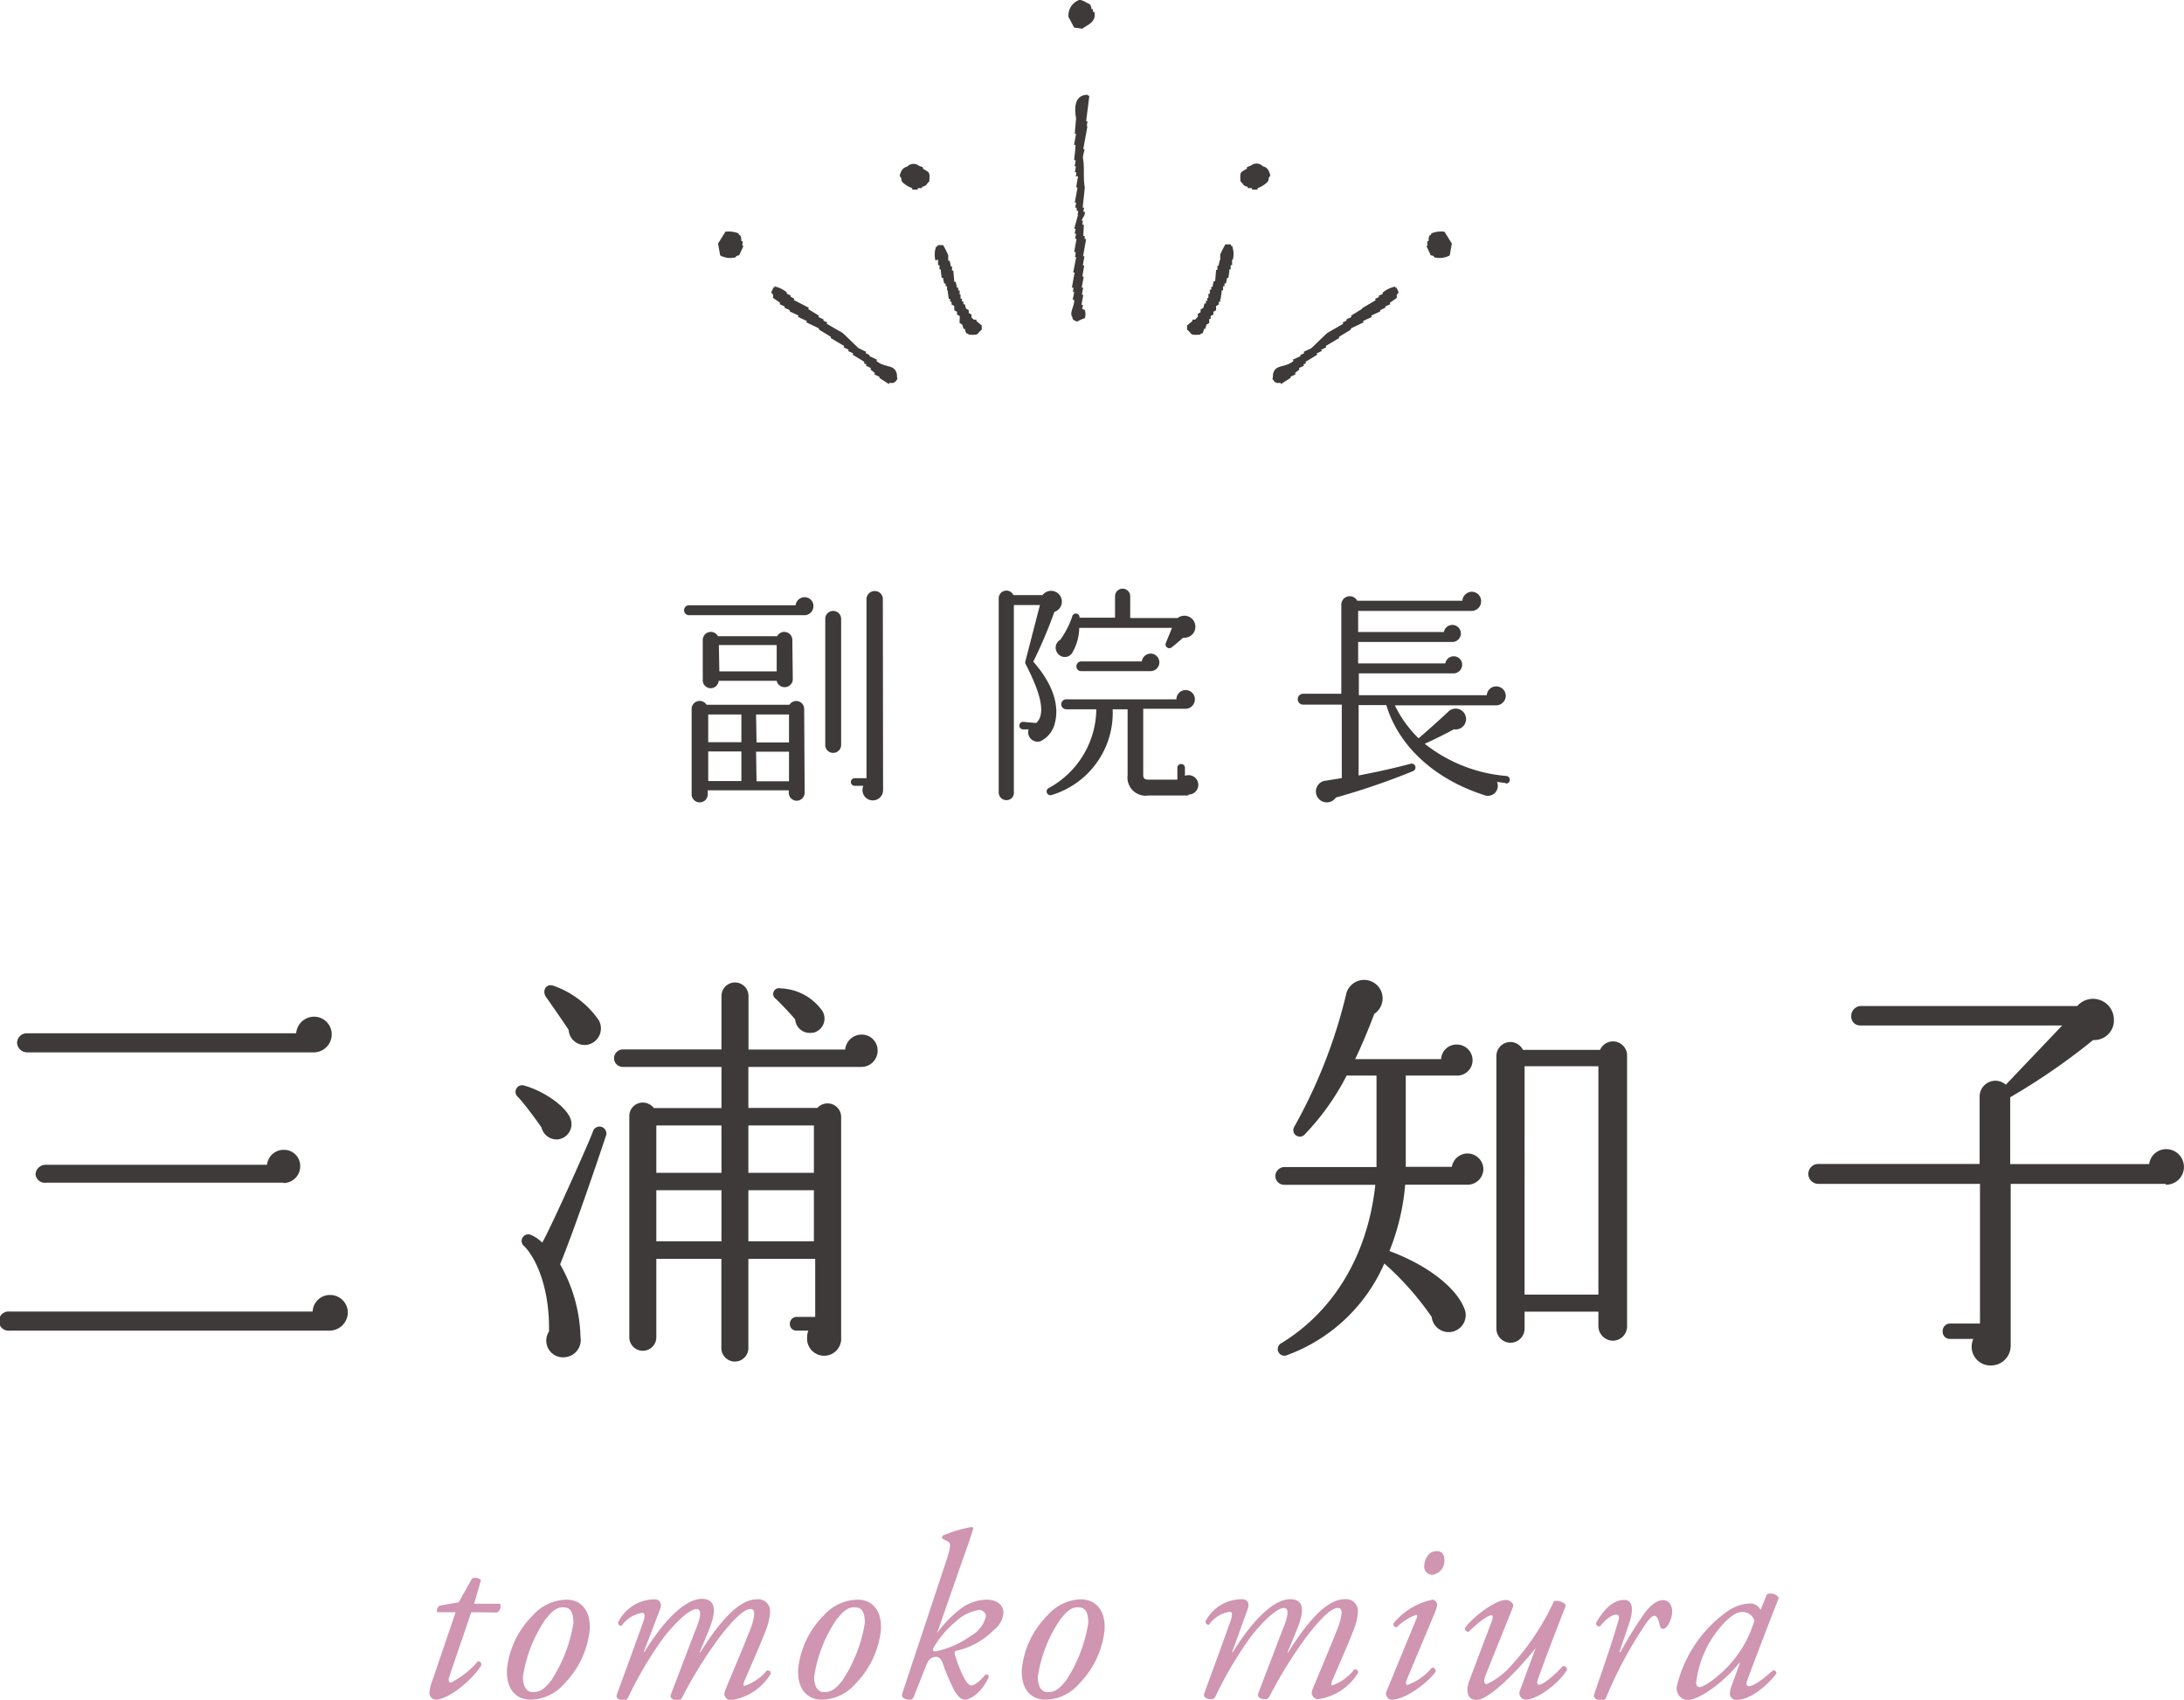 <svg xmlns="http://www.w3.org/2000/svg" viewBox="0 0 184.35 143.48"><defs><style>.cls-1,.cls-3{fill:#3e3a39;}.cls-2{fill:#d095b0;}.cls-3{fill-rule:evenodd;}</style></defs><title>docroe2</title><g id="レイヤー_2" data-name="レイヤー 2"><g id="contents"><path class="cls-1" d="M67.92,51.93H58.16a.42.42,0,0,1,0-.84h9a.76.76,0,0,1,.76-.68.74.74,0,0,1,.74.76A.76.76,0,0,1,67.92,51.93Zm0,15a.68.68,0,0,1-.68.66.67.67,0,0,1-.66-.66v-.22H59.74v.34a.68.68,0,0,1-1.36,0v-7.2a.68.68,0,0,1,1.26-.36h7a.67.67,0,0,1,1.24.36Zm-1-9.56a.69.69,0,0,1-1.36.1H60.66a.67.67,0,0,1-1.34-.1V54a.68.68,0,0,1,1.28-.3h5a.68.68,0,0,1,1.28.3Zm-7.14,5.28h2.8V60.31h-2.8Zm0,3.28h2.8v-2.5h-2.8Zm.94-9.26h4.84V54.45H60.68Zm3.14,6h2.74V60.31H63.82Zm0,3.28h2.74v-2.5H63.82ZM71,62.87a.67.67,0,0,1-.68.68.66.66,0,0,1-.66-.68V52.25a.66.66,0,0,1,.66-.68.67.67,0,0,1,.68.68Zm3.54,3.78a.87.87,0,1,1-1.66-.32h-.74a.32.32,0,1,1,0-.64h1V50.57a.69.69,0,0,1,.7-.68.67.67,0,0,1,.68.68Z"/><path class="cls-1" d="M89,51.65a39.57,39.57,0,0,1-1.78,4.2c2.12,2.42,2.06,4.22,1.84,5.1a2.27,2.27,0,0,1-1.24,1.62.8.8,0,0,1-1-1l-.46,0a.32.32,0,1,1,0-.64l1.1.1c1-.88.06-3.14-.9-5a.33.33,0,0,1,0-.24l1.22-4.72h-2.2V66.9a.61.61,0,0,1-.62.64.65.65,0,0,1-.66-.64V50.49a.65.65,0,0,1,1.24-.26H88a.91.91,0,1,1,1,1.42Zm11.3,15.5-3.38,0a1.53,1.53,0,0,1-1.74-1.7l0-5.58H93.92a7.25,7.25,0,0,1-5.16,7.24.32.32,0,0,1-.22-.6,7.67,7.67,0,0,0,4-6.64H90a.42.42,0,0,1,0-.84h9.3a.78.78,0,0,1,1.56,0,.8.8,0,0,1-.76.8H96.5l0,5.6c0,.26.1.38.44.38h2.44v-1a.32.32,0,1,1,.64,0v.68a.82.82,0,1,1,.3,1.58Zm-.44-13.32c-.26.24-.76.66-.94.8a.32.32,0,0,1-.52-.34L98.93,53H91.1a4.39,4.39,0,0,1-.6,2.12.74.74,0,0,1-1.18.08A.77.77,0,0,1,89.5,54a7.45,7.45,0,0,0,1-1.94.31.31,0,0,1,.62.08h3V50.33a.64.64,0,1,1,1.28,0v1.84h4a.93.93,0,1,1,.5,1.66Zm-2.78,2.82H91.28a.39.39,0,0,1-.42-.4.41.41,0,0,1,.42-.42h5.1a.76.76,0,0,1,.74-.66.74.74,0,1,1,0,1.48Z"/><path class="cls-1" d="M127.12,66.1l-.76-.1a.84.84,0,0,1-1.12,1.1c-4.4-1.42-7.26-4.34-8.22-7.58h-2.34v5.94c1.2-.24,2.72-.54,4.42-1a.33.33,0,0,1,.2.62,59.42,59.42,0,0,1-6.54,2.24.92.92,0,1,1-1-1.4l1.5-.24v-6.2H110a.46.46,0,0,1,0-.92h3.22V51.05a.71.71,0,0,1,1.34-.34h8.88a.81.81,0,0,1,.8-.76.79.79,0,0,1,.78.8.81.81,0,0,1-.8.82h-9.58v1.78h7.24a.72.72,0,1,1,.7.84h-7.94V56H122a.71.71,0,0,1,.7-.6.7.7,0,0,1,.72.7.73.73,0,0,1-.72.74h-8v1.84H125.5a.79.79,0,0,1,.8-.74.8.8,0,0,1,.8.8.82.82,0,0,1-.82.8h-8.54a9.85,9.85,0,0,0,2,2.78c.46-.38,2-1.76,2.48-2.22a.88.88,0,1,1,.5,1.46c-.58.32-1.68.88-2.46,1.22a12.77,12.77,0,0,0,6.9,2.72.32.32,0,1,1-.08.64Z"/><path class="cls-2" d="M39.78,136.09l-1.86,5.44c-.12.38,0,.5.14.5a7.34,7.34,0,0,0,2.28-1.8c.2,0,.32.12.28.36-1.12,1.66-3,2.88-3.84,2.88a.6.6,0,0,1-.54-.54,3.85,3.85,0,0,1,.28-1.14l1.94-5.7H36.9a.5.5,0,0,1,.22-.56l1.6-.28,1.12-2a.67.67,0,0,1,.76.12l-.58,2h2.18a.58.58,0,0,1-.24.74Z"/><path class="cls-2" d="M49.78,137.55a7.61,7.61,0,0,1-2.12,4.54,3.84,3.84,0,0,1-2.86,1.38c-1.28,0-2.12-.94-2-2.66A7.51,7.51,0,0,1,45,136.33a3.9,3.9,0,0,1,2.76-1.3C49.16,135,49.86,136.09,49.78,137.55Zm-3.64-1a11.57,11.57,0,0,0-2,5c0,.7.24,1.28.82,1.28s.94-.18,1.58-1A12.36,12.36,0,0,0,48.4,137c0-.62-.1-1.32-.8-1.32C47.2,135.63,46.72,135.81,46.14,136.59Z"/><path class="cls-2" d="M59.82,137.63l-.76,1.84.06,0C61,136.45,62.56,135,63.88,135A1,1,0,0,1,65,136.11a4.76,4.76,0,0,1-.32,1.4c-.36,1-1.8,4.26-1.86,4.42s-.1.38,0,.38A4.14,4.14,0,0,0,64.74,141c.28,0,.32.12.32.28a4.68,4.68,0,0,1-3.44,2.24.6.6,0,0,1-.48-.5c0-.18.06-.32.48-1.32s1.22-2.92,1.62-3.94a5.34,5.34,0,0,0,.42-1.46c0-.24,0-.48-.32-.48-.58,0-1.54,1-2.62,2.4a37.21,37.21,0,0,0-3.14,5.06c-.1.16-.18.24-.36.24s-.76-.06-.58-.52l2-5.24c.08-.22.88-1.94.16-1.94-.56,0-1.68,1-2.78,2.4a32.1,32.1,0,0,0-3,5.06c-.1.18-.18.24-.36.24s-.76-.06-.58-.52c.06-.16,2.2-6,2.28-6.3s.08-.56-.14-.56a2.66,2.66,0,0,0-1.76,1.1.26.26,0,0,1-.28-.3A3.44,3.44,0,0,1,55.24,135c.46,0,.66.36.48.82l-1.38,3.62.06,0c1.44-2.36,3.32-4.48,4.84-4.48S60.24,136.61,59.82,137.63Z"/><path class="cls-2" d="M74.36,137.55a7.6,7.6,0,0,1-2.12,4.54,3.84,3.84,0,0,1-2.86,1.38c-1.28,0-2.12-.94-2-2.66a7.5,7.5,0,0,1,2.18-4.48,3.9,3.9,0,0,1,2.76-1.3C73.74,135,74.44,136.09,74.36,137.55Zm-3.64-1a11.56,11.56,0,0,0-2,5c0,.7.24,1.28.82,1.28s.94-.18,1.58-1A12.36,12.36,0,0,0,73,137c0-.62-.1-1.32-.8-1.32C71.78,135.63,71.3,135.81,70.72,136.59Z"/><path class="cls-2" d="M79.82,131.91c.46-1.4.48-1.66.14-1.82l-.36-.18a.18.18,0,0,1,0-.3,11.42,11.42,0,0,1,2.44-.72l.12.1c-.16.56-.38,1.24-1,2.94l-2.06,5.92h0a10,10,0,0,1,2-2.06,3.74,3.74,0,0,1,2.16-.76c1.16,0,1.44.68,1.44,1.1a2,2,0,0,1-.82,1.46,6.27,6.27,0,0,1-3.2,1.76c-.14.08-.1.26-.06.38a11.75,11.75,0,0,0,.74,1.88c.24.44.44.66.64.66s.64-.26,1.2-.94c.18,0,.26.08.26.24-.7,1.5-1.7,1.9-2,1.9s-.6-.24-.92-.8a19.33,19.33,0,0,1-.92-2.14c-.16-.52-.38-.74-.74-.66s-.5.2-.74.8l-1,2.54c-.08.18-.16.26-.34.26s-.8-.06-.64-.52Zm2.76,4a3.67,3.67,0,0,0-1.94,1,8,8,0,0,0-1.84,2.18c-.08.2-.06.34.2.3a7.79,7.79,0,0,0,2.94-1.3,2.55,2.55,0,0,0,1.28-1.68C83.22,136.17,83,135.89,82.58,135.89Z"/><path class="cls-2" d="M93.24,137.55a7.61,7.61,0,0,1-2.12,4.54,3.84,3.84,0,0,1-2.86,1.38c-1.28,0-2.12-.94-2-2.66a7.51,7.51,0,0,1,2.18-4.48A3.9,3.9,0,0,1,91.2,135C92.62,135,93.32,136.09,93.24,137.55Zm-3.64-1a11.57,11.57,0,0,0-2,5c0,.7.24,1.28.82,1.28s.94-.18,1.58-1A12.36,12.36,0,0,0,91.86,137c0-.62-.1-1.32-.8-1.32C90.66,135.63,90.18,135.81,89.6,136.59Z"/><path class="cls-2" d="M109.44,137.63l-.76,1.84.06,0c1.92-3.06,3.44-4.48,4.76-4.48a1,1,0,0,1,1.12,1.08,4.76,4.76,0,0,1-.32,1.4c-.36,1-1.8,4.26-1.86,4.42s-.1.38,0,.38a4.14,4.14,0,0,0,1.88-1.36c.28,0,.32.12.32.28a4.68,4.68,0,0,1-3.44,2.24.6.6,0,0,1-.48-.5c0-.18.06-.32.48-1.32s1.22-2.92,1.62-3.94a5.34,5.34,0,0,0,.42-1.46c0-.24,0-.48-.32-.48-.58,0-1.54,1-2.62,2.4a37.21,37.21,0,0,0-3.14,5.06c-.1.16-.18.24-.36.24s-.76-.06-.58-.52l2-5.24c.08-.22.88-1.94.16-1.94-.56,0-1.68,1-2.78,2.4a32.1,32.1,0,0,0-3,5.06c-.1.18-.18.24-.36.24s-.76-.06-.58-.52c.06-.16,2.2-6,2.28-6.3s.08-.56-.14-.56a2.66,2.66,0,0,0-1.76,1.1.26.26,0,0,1-.28-.3,3.44,3.44,0,0,1,3.08-1.86c.46,0,.66.36.48.82L104,139.47l.06,0c1.44-2.36,3.32-4.48,4.84-4.48S109.86,136.61,109.44,137.63Z"/><path class="cls-2" d="M119.54,136.69c.1-.22.1-.38,0-.38a4.6,4.6,0,0,0-1.66,1.06.28.28,0,0,1-.26-.34,5.79,5.79,0,0,1,3.3-2c.14,0,.24.12.32.2s.12.3-.12.88l-2.38,5.68c-.08.2-.1.44.06.44a4.82,4.82,0,0,0,2.08-1.48.32.32,0,0,1,.3.34c-.3.58-2.36,2.38-3.74,2.38a.44.44,0,0,1-.32-.18.48.48,0,0,1-.08-.54Zm2.38-5a1.18,1.18,0,0,1-1,1.24.68.68,0,0,1-.7-.74c0-.44.28-1.26,1.06-1.26C121.7,130.91,121.92,131.23,121.92,131.67Z"/><path class="cls-2" d="M125.37,141.47c-.18.48-.08.68.14.68a6.24,6.24,0,0,0,2.14-1.66,20.75,20.75,0,0,0,3.52-5.34c.42-.08.9.12,1,.36-.2.54-1.5,3.82-2.34,6.2-.1.26-.12.5.08.5.38,0,1.44-.94,2-1.56a.28.28,0,0,1,.36.28c-.52,1-2.44,2.54-3.5,2.54a.56.56,0,0,1-.5-.7l1.36-3.66,0,0c-1.44,1.82-3.92,4.38-5,4.38-.82,0-.92-.82-.58-1.7l1.84-4.86c.14-.38.16-.58,0-.58-.38,0-1.42.88-1.9,1.38a.28.28,0,0,1-.34-.3c.52-.8,2.52-2.38,3.46-2.38.26,0,.72.26.6.6Z"/><path class="cls-2" d="M137.55,136.93l-.86,2.52h.1a30,30,0,0,1,2.1-3.38c.46-.6,1-1,1.46-1,.7,0,.8.68.8,1a2.48,2.48,0,0,1-.42,1.2c-.24.3-.56.32-.64-.1s-.22-.78-.42-.78-.4.2-.7.6a34.77,34.77,0,0,0-3.4,6.3.36.36,0,0,1-.34.24c-.22,0-.8-.08-.66-.52.26-.8,1.52-4.34,2.06-6.3.06-.22,0-.42-.16-.42-.52,0-1.06.56-1.42,1-.2,0-.34-.08-.32-.32.64-1.08,1.4-1.92,2.36-1.92S137.73,136.39,137.55,136.93Z"/><path class="cls-2" d="M149.15,134.57a.84.84,0,0,1,1,.3c-.3.74-2,5.16-2.68,7-.12.34,0,.46.14.46.34,0,.92-.34,2.06-1.34a.27.27,0,0,1,.28.26c-.84,1.12-2.26,2.24-3.36,2.24a.55.55,0,0,1-.58-.54,2.56,2.56,0,0,1,.2-.78l.66-1.8-.06,0c-1.42,1.76-3.46,3.14-4.4,3.14a1,1,0,0,1-.88-1.12,10.79,10.79,0,0,1,4.4-6.46,3.5,3.5,0,0,1,1.8-.58,1,1,0,0,1,.48.12,1.16,1.16,0,0,1,.4.42Zm-3.48,2.28a8.88,8.88,0,0,0-2.5,5.18c0,.24.12.38.3.38s.8-.26,1.94-1.3a9.67,9.67,0,0,0,2.68-4.32,1.05,1.05,0,0,0-1-.72C146.61,136.07,146.29,136.29,145.67,136.85Z"/><path class="cls-1" d="M27.83,112.32H.81a.81.81,0,1,1,0-1.61H26.39a1.46,1.46,0,0,1,1.47-1.4,1.49,1.49,0,0,1,1.5,1.5A1.55,1.55,0,0,1,27.83,112.32Zm-1.4-23.49H2.28a.85.85,0,0,1-.84-.8.82.82,0,0,1,.84-.81H25a1.52,1.52,0,0,1,1.5-1.4A1.49,1.49,0,0,1,28,87.29,1.52,1.52,0,0,1,26.43,88.83Zm-2.52,11h-20A.79.79,0,0,1,3,99.12a.85.85,0,0,1,.84-.8H22.54a1.4,1.4,0,0,1,1.4-1.26,1.36,1.36,0,0,1,1.4,1.4A1.41,1.41,0,0,1,23.91,99.86Z"/><path class="cls-1" d="M47.07,96.18a1.32,1.32,0,0,1-1.36-1c-.32-.49-1.54-2.14-2-2.59a.56.56,0,0,1,.56-.95c1.65.46,3.5,1.75,3.89,2.8A1.3,1.3,0,0,1,47.07,96.18Zm.21,10.54A13,13,0,0,1,49,112.88a1.45,1.45,0,0,1-1.29,1.68,1.41,1.41,0,0,1-1.37-2.17c.07-3.4-.95-6-2.07-7.18a.56.56,0,0,1,.59-.95,3.07,3.07,0,0,1,.91.63c.67-1.15,3.71-7.91,4.27-9.35a.58.58,0,1,1,1.09.38C50.22,98.67,48.37,104.06,47.28,106.72ZM49.49,88.2A1.35,1.35,0,0,1,48,86.94c-.35-.56-1.58-2.31-1.92-2.8s0-1.19.7-.91a7.75,7.75,0,0,1,3.75,2.87A1.4,1.4,0,0,1,49.49,88.2ZM72.7,90.06H63.17v3.46H69a1.12,1.12,0,0,1,.84-.38A1.14,1.14,0,0,1,71,94.26l0,18.62a1.44,1.44,0,1,1-2.87,0,1.47,1.47,0,0,1,.1-.56h-1a.55.55,0,0,1-.56-.56.58.58,0,0,1,.56-.6h1.58v-4.9H63.17v7.53a1.14,1.14,0,0,1-2.28,0v-7.53H55.4v6.62a1.14,1.14,0,0,1-2.28,0V94.19a1.13,1.13,0,0,1,1.12-1.12,1.18,1.18,0,0,1,.95.46H60.9V90.06H52.57a.74.74,0,0,1-.74-.74.76.76,0,0,1,.74-.74H60.9V84.07a1.14,1.14,0,0,1,2.28,0v4.52h8.16a1.4,1.4,0,0,1,1.37-1.26,1.34,1.34,0,0,1,1.37,1.37A1.37,1.37,0,0,1,72.7,90.06ZM55.4,99h5.5V95H55.4Zm0,5.78h5.5v-4.31H55.4ZM63.17,99h5.53V95H63.17Zm0,5.78h5.53v-4.31H63.17Zm5.39-17.61a1.23,1.23,0,0,1-1.44-1.12c-.25-.31-1.23-1.37-1.65-1.75a.49.49,0,0,1,.42-.87,4.49,4.49,0,0,1,3.54,1.93A1.23,1.23,0,0,1,68.57,87.19Z"/><path class="cls-1" d="M123.83,100h-5.22a19.24,19.24,0,0,1-1.33,5.6c3.4,1.26,5.88,3.29,6.41,5.11a1.44,1.44,0,1,1-2.84.46,24.74,24.74,0,0,0-4-4.52,14.32,14.32,0,0,1-8.3,7.77.56.56,0,0,1-.46-1c4.41-2.66,7.35-7.39,8-13.41h-7.67a.75.75,0,0,1-.77-.73.78.78,0,0,1,.77-.77h7.77V90.79h-2.52a20.9,20.9,0,0,1-3.57,5,.55.55,0,0,1-.84-.7A43.45,43.45,0,0,0,113.61,84,1.56,1.56,0,1,1,116,85.58c-.53,1.43-1.08,2.7-1.61,3.82h7.25a1.31,1.31,0,0,1,1.33-1.23,1.33,1.33,0,0,1,1.33,1.33,1.3,1.3,0,0,1-1.33,1.29h-4.31v7.7h3.89a1.34,1.34,0,0,1,2.66.14A1.33,1.33,0,0,1,123.83,100Zm13.51,11.94a1.21,1.21,0,0,1-1.19,1.23,1.24,1.24,0,0,1-1.23-1.23v-1.22h-6.23v1.43a1.19,1.19,0,1,1-2.38,0v-23a1.18,1.18,0,0,1,2.24-.53h6.51a1.19,1.19,0,0,1,2.28.53Zm-8.65-2.66h6.23V90h-6.23Z"/><path class="cls-1" d="M182.81,99.93H169.72v13.65a1.66,1.66,0,0,1-1.68,1.68,1.58,1.58,0,0,1-1.47-2.24h-2a.6.6,0,0,1-.59-.63.63.63,0,0,1,.59-.67h2.56V99.93H153.48a.84.84,0,0,1,0-1.68h13.62V92.51a1.33,1.33,0,0,1,2.21-.95l4.76-5H157a.75.75,0,0,1-.74-.77.85.85,0,0,1,.74-.87h18.34A1.76,1.76,0,0,1,178.43,86a1.66,1.66,0,0,1-1.75,1.79,54.94,54.94,0,0,1-7,4.83v5.64h11.73A1.45,1.45,0,0,1,182.88,97a1.49,1.49,0,1,1-.07,3Z"/><path class="cls-3" d="M91.74,10.57l.06-.34h-.12q.14-1.08.27-2.15h-.12V8c-1.25,0-1.11,1.3-1,2l-.11,1.29h.11l-.17.94h.12c0,.43-.08.86-.11,1.29h.12c0,.17-.06.34-.09.51h.12l-.09.51h.12c0,.11,0,.23-.06.34H91c-.06.31-.11.62-.16.94h.11c-.07.43-.15.85-.23,1.28h.12l-.08.43h.12c0,.08,0,.17,0,.26h.12c0,.12,0,.23-.06.34H91l-.33,1.18h.12l-.08.42h.12l-.08.43h.12l-.2,1.11h.12c0,.14,0,.29-.07.43h.12L90.59,23h.12c-.08.43-.16.85-.23,1.28h.12c0,.11,0,.23-.06.34h.12c0,.23-.08.45-.12.68h.12c.09.45-.44,1.13-.14,1.46,0,.26.14.27.4.39a3,3,0,0,1,.65-.29,1.16,1.16,0,0,0,0-.69l-.22-.1.06-.34h-.12l.15-.85h-.12l.11-.6h-.12c.05-.31.11-.62.17-.94h-.12l.16-.94h-.12l.14-.77h-.12c.09-.49.18-1,.26-1.45h-.12c0-.08,0-.17,0-.26h-.12l.05-.95h-.12c0-.11,0-.23.06-.34h-.12c0-.2.33-.44.25-.76h-.12l.07-.34h-.12c.06-.57.12-1.14.18-1.72-.16-.75,0-1.7-.16-2.45,0-.26.09-.51.14-.77h-.11c.11-.62.23-1.25.34-1.88Z"/><path class="cls-3" d="M79.18,21.91c0,.16,0,.31,0,.47h.12c0,.12,0,.24,0,.36h.11c0,.24.05.47.08.71h.12c0,.16.06.32.09.48h.12c0,.08,0,.16,0,.23h.12c0,.12,0,.24,0,.35H80c0,.24.06.48.08.72h.12c0,.08,0,.16,0,.24h.12c0,.07,0,.15,0,.23l.23.13c0,.12,0,.24,0,.36l.23.13c0,.08,0,.16,0,.23l.23.13c0,.08,0,.16,0,.24H81c0,.12,0,.24,0,.35l.23.13.1.36h.12c0,.12.06.24.1.36.23.09.1,0,.23.13.94.05.61-.05,1.09-.42,0-.12,0-.24,0-.36l-.45-.37s0-.08,0-.12h-.23L82,26.79c0-.08,0-.16,0-.24l-.23-.13c0-.08,0-.16,0-.24l-.23-.13-.1-.37h-.12c0-.08,0-.16,0-.23h-.12c0-.08,0-.16,0-.24h-.12c0-.12,0-.24,0-.35H81c0-.12,0-.23,0-.35h-.12c0-.08,0-.16,0-.24h-.12c0-.16-.06-.32-.09-.48h-.12l-.08-.95h-.11c0-.12,0-.24,0-.35h-.11c0-.16-.06-.32-.09-.48h-.12c0-.16,0-.32,0-.47a9.49,9.49,0,0,0-.43-.85l-.47,0s0,.08,0,.12h-.12a2,2,0,0,0-.06,1.18Z"/><path class="cls-3" d="M65.41,24.3l-.11-.05-.2.43.16.21c0,.08,0,.17,0,.26l.59.41-.05.11.43.2,0,.11.43.2,0,.11.75.35-.05.11.75.35-.05.11,1.07.51,0,.1,1,.61,0,.11,1.13.67-.05.11.43.2-.05.11.43.2-.05.11,1,.61-.05.11.22.1-.05.11.43.2-.05.11.38.31-.05.11.43.2,0,.1.8.52.05-.11c.36.06.46,0,.68-.34-.09-.2,0-.37-.12-.58-.22-.61-1-.36-1.66-.92l.05-.11-.64-.3,0-.1-.32-.15.05-.11-.65-.31c-.4-.37-.93-.91-1.35-1.29l-1.34-.77.05-.11-.32-.15,0-.11-.43-.2.05-.11-.91-.56.05-.11L67,25.32l.05-.11-.32-.16,0-.11-.32-.15,0-.11a2.35,2.35,0,0,0-1.07-.51Z"/><path class="cls-3" d="M77,15.88S77,16,77,16l.47,0s0-.08,0-.12l.36,0s0-.08,0-.11c.45-.1.33-.23.61-.45.06-.88,0-.73-.54-1.09,0,0,0-.08,0-.12L77.57,14a.73.73,0,0,0-1,.07c-.39.08-.54.4-.63.79.22.22.09.29.21.49A2.17,2.17,0,0,0,77,15.88Z"/><path class="cls-3" d="M62.39,21.55l.35-.75c-.18-.29,0-.15-.06-.42l-.11-.05c0-.14,0-.28-.06-.42s-.1.05-.17-.21a2.21,2.21,0,0,0-1.11-.14l-.62,1,.18,1a1.8,1.8,0,0,0,1.22.18C62.24,21.68,62,21.61,62.39,21.55Z"/><path class="cls-3" d="M104,21.91c0,.16,0,.31,0,.47h-.12c0,.12,0,.24,0,.36h-.11c0,.24-.05.47-.08.71h-.12c0,.16-.06.32-.09.48h-.12c0,.08,0,.16,0,.23h-.12c0,.12,0,.24,0,.35h-.12c0,.24-.06.48-.08.72H103c0,.08,0,.16,0,.24h-.12c0,.07,0,.15,0,.23l-.23.13c0,.12,0,.24,0,.36l-.23.13c0,.08,0,.16,0,.23l-.23.13c0,.08,0,.16,0,.24h-.12c0,.12,0,.24,0,.35l-.23.13-.1.36h-.12c0,.12-.06.24-.1.36-.23.09-.1,0-.23.13-.94.05-.61-.05-1.09-.42,0-.12,0-.24,0-.36l.45-.37s0-.08,0-.12h.23l.23-.25c0-.08,0-.16,0-.24l.23-.13c0-.08,0-.16,0-.24l.23-.13.1-.37h.12c0-.08,0-.16,0-.23h.12c0-.08,0-.16,0-.24H102c0-.12,0-.24,0-.35h.12c0-.12,0-.23,0-.35h.12c0-.08,0-.16,0-.24h.12c0-.16.06-.32.09-.48h.12l.08-.95h.11c0-.12,0-.24,0-.35h.11c0-.16.06-.32.09-.48H103c0-.16,0-.32,0-.47a9.49,9.49,0,0,1,.43-.85l.47,0s0,.08,0,.12H104a2,2,0,0,1,.06,1.18Z"/><path class="cls-3" d="M117.75,24.3l.11-.05.2.43-.16.21c0,.08,0,.17,0,.26l-.59.41.05.11-.43.2,0,.11-.43.2,0,.11-.75.35.05.11-.75.35.05.11-1.07.51,0,.1-1,.61,0,.11-1.13.67.05.11-.43.2.05.11-.43.2.05.11-1,.61.05.11-.22.1.05.11-.43.2.05.11-.38.31.05.11-.43.2,0,.1-.8.52-.05-.11c-.36.06-.46,0-.68-.34.09-.2,0-.37.12-.58.22-.61,1-.36,1.66-.92l-.05-.11.64-.3,0-.1.32-.15-.05-.11.65-.31c.4-.37.93-.91,1.35-1.29l1.34-.77-.05-.11.32-.15,0-.11.43-.2-.05-.11.91-.56L115,26l1.12-.66-.05-.11.32-.16,0-.11.32-.15,0-.11a2.35,2.35,0,0,1,1.07-.51Z"/><path class="cls-3" d="M106.15,15.88s0,.08,0,.12l-.47,0s0-.08,0-.12l-.36,0s0-.08,0-.11c-.45-.1-.33-.23-.61-.45-.06-.88,0-.73.54-1.09,0,0,0-.08,0-.12l.35-.14a.73.73,0,0,1,1,.07c.39.08.54.4.63.79-.22.22-.09.29-.21.49A2.17,2.17,0,0,1,106.15,15.88Z"/><path class="cls-3" d="M120.77,21.55l-.35-.75c.18-.29,0-.15.06-.42l.11-.05c0-.14,0-.28.06-.42s.1.05.17-.21a2.21,2.21,0,0,1,1.11-.14l.62,1-.18,1a1.8,1.8,0,0,1-1.22.18C120.91,21.68,121.18,21.61,120.77,21.55Z"/><path class="cls-3" d="M90.67,2.33l.7.09c.32-.29,1.22-.52,1-1.42h-.12l0-.23-.12,0C92.13.61,92.07.49,92,.36c-.23-.08-.65-.4-.91-.36a1.39,1.39,0,0,0-.9,1.43Z"/></g></g></svg>